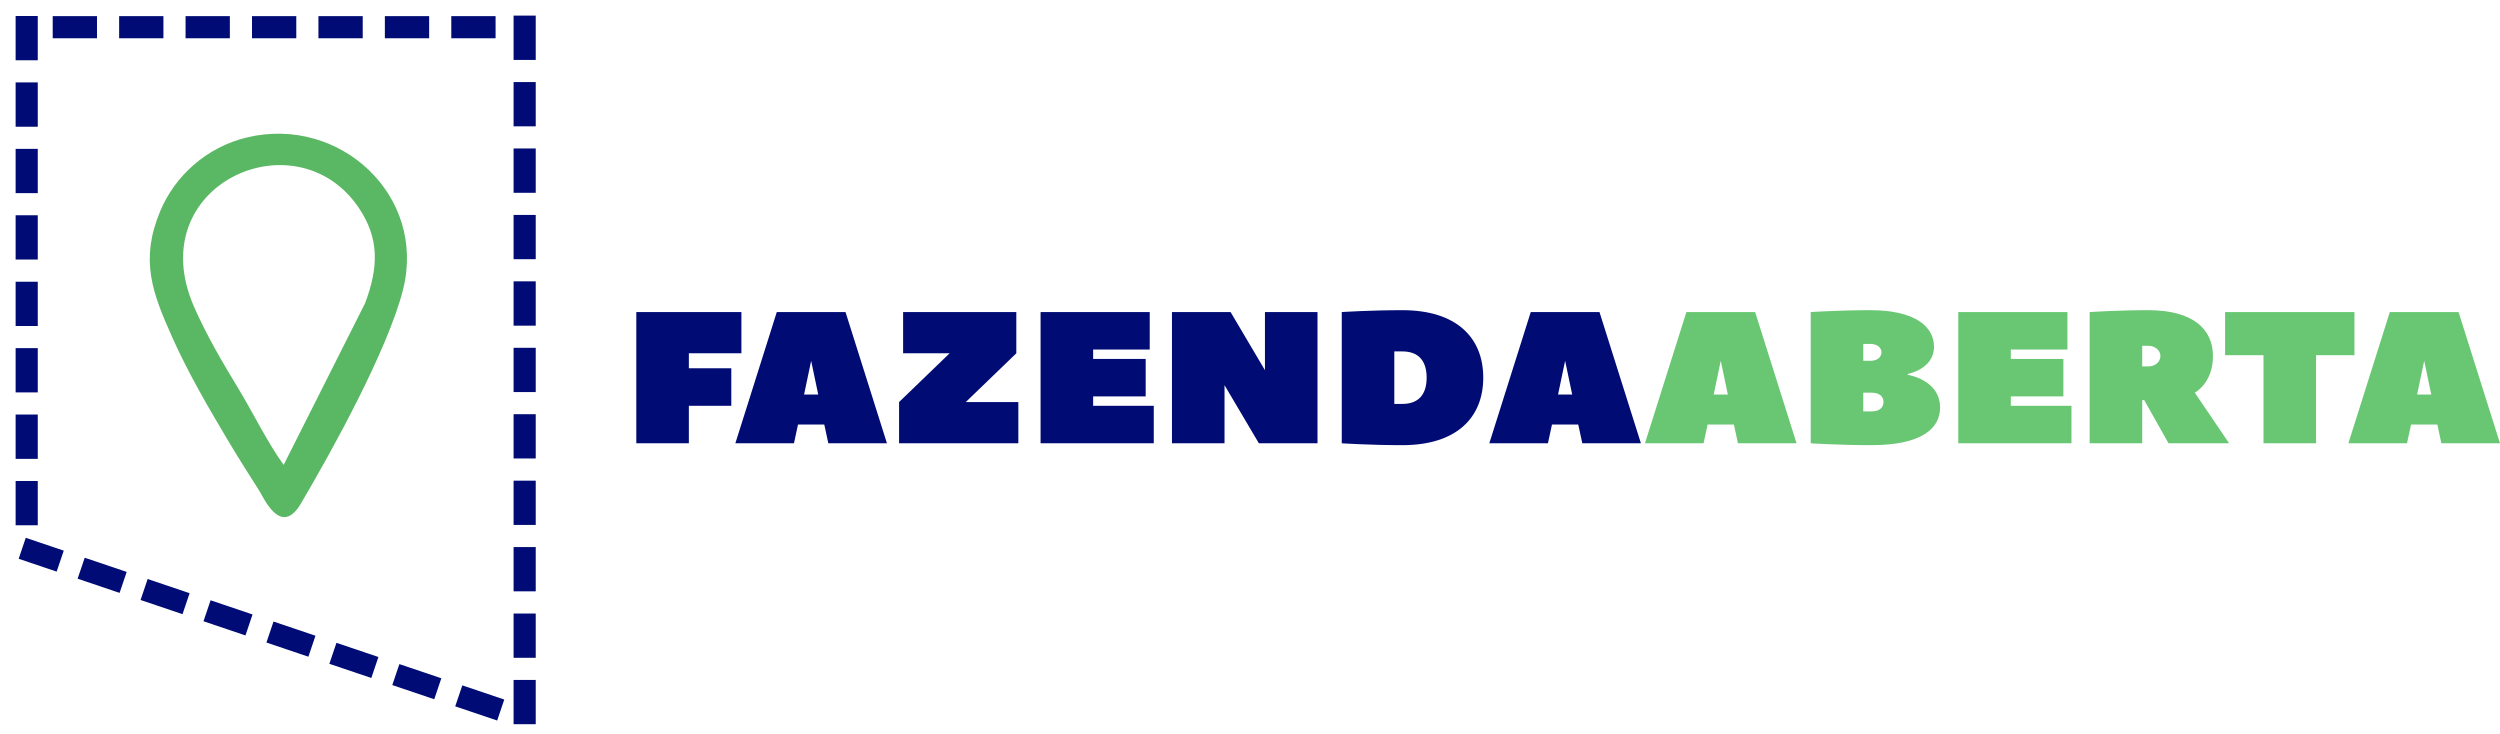 <?xml version="1.0" encoding="utf-8"?>
<!-- Generator: Adobe Illustrator 19.0.0, SVG Export Plug-In . SVG Version: 6.00 Build 0)  -->
<svg version="1.1" id="Camada_1" xmlns="http://www.w3.org/2000/svg" xmlns:xlink="http://www.w3.org/1999/xlink" x="0px" y="0px"
	 viewBox="0 0 640.068 188" enable-background="new 0 0 640.068 188" xml:space="preserve">
<g>
	<path fill="#000B74" d="M162.91,79.894v33.6h13.456v-9.6h10.868v-9.6h-10.868v-3.84h13.455v-10.56H162.91L162.91,79.894z
		 M216.474,79.894h-17.596l-10.609,33.6h15.008l1.035-4.8h6.728l1.035,4.8h15.008C227.083,113.494,216.526,80.086,216.474,79.894
		L216.474,79.894z M205.865,101.014l1.811-8.64l1.812,8.64H205.865L205.865,101.014z M260.205,90.454v-10.56h-28.981v10.56h11.903
		l-12.938,12.48v10.368v0.192h30.534v-10.56h-13.455L260.205,90.454L260.205,90.454z M279.871,101.494h13.455v-9.6h-13.455v-2.4
		h14.491v-9.6h-27.946v33.6h28.981v-9.6h-15.525V101.494L279.871,101.494z M322.308,113.494h15.009v-33.6h-13.456v14.88
		l-8.798-14.88h-15.008v33.6h13.456v-14.88L322.308,113.494L322.308,113.494z M356.982,103.414v-13.44h2.07
		c3.882,0,6.21,2.16,6.21,6.72c0,4.56-2.329,6.72-6.21,6.72H356.982L356.982,103.414z M379.753,96.694
		c0-10.32-6.935-17.28-20.701-17.28c-8.28,0-15.526,0.48-15.526,0.48v33.6c0,0,7.246,0.48,15.526,0.48
		C372.818,113.974,379.753,107.014,379.753,96.694L379.753,96.694z M409.511,79.894h-17.596l-10.609,33.6h15.008l1.035-4.8h6.728
		l1.035,4.8h15.008C420.12,113.494,409.562,80.086,409.511,79.894L409.511,79.894z M398.902,101.014l1.811-8.64l1.811,8.64H398.902
		L398.902,101.014z"/>
	<path fill="#69C773" d="M449.36,79.894h-17.596l-10.609,33.6h15.008l1.035-4.8h6.728l1.035,4.8h15.008
		C459.969,113.494,449.412,80.086,449.36,79.894L449.36,79.894z M438.751,101.014l1.811-8.64l1.812,8.64H438.751L438.751,101.014z
		 M488.433,95.734c0,0,6.728-1.2,6.728-6.96c0-5.04-4.658-9.36-16.302-9.36c-8.021,0-15.267,0.48-15.267,0.48v33.6
		c0,0,7.246,0.48,15.526,0.48c12.938,0,17.596-4.32,17.596-9.6c0-7.2-8.28-8.4-8.28-8.4V95.734L488.433,95.734z M477.048,88.054
		h1.811c1.811,0,2.847,0.96,2.847,2.16c0,1.2-1.035,2.16-2.847,2.16h-1.811V88.054L477.048,88.054z M479.118,105.334
		c-1.035,0-2.07,0-2.07,0v-4.8h2.07c2.07,0,3.105,0.96,3.105,2.4C482.223,104.374,481.188,105.334,479.118,105.334L479.118,105.334z
		 M514.827,101.494h13.456v-9.6h-13.456v-2.4h14.491v-9.6h-27.946v33.6h28.981v-9.6h-15.526V101.494L514.827,101.494z
		 M570.72,113.494l-8.798-12.96c0,0,4.658-2.4,4.658-9.36c0-6.96-5.175-11.76-16.561-11.76c-7.763,0-15.009,0.48-15.009,0.48v33.6
		h13.456v-11.04h0.518l6.21,11.04H570.72L570.72,113.494z M548.466,93.814v-5.28h1.553c1.811,0,3.105,1.2,3.105,2.64
		s-1.294,2.64-3.105,2.64H548.466L548.466,93.814z M569.684,79.894v11.04h9.833v22.56h13.456v-22.56h9.833v-11.04H569.684
		L569.684,79.894z M629.458,79.894h-17.596l-10.609,33.6h15.009l1.035-4.8h6.728l1.035,4.8h15.008
		C640.068,113.494,629.51,80.086,629.458,79.894L629.458,79.894z M618.849,101.014l1.811-8.64l1.811,8.64H618.849L618.849,101.014z"
		/>
	<path fill="none" stroke="#000B75" stroke-width="5.669" stroke-miterlimit="22.926" stroke-dasharray="11.339,5.669" d="
		M6.835,4.092v133.87 M134.327,4v185.019 M13.494,6.96H131.1 M128.2,181.789L5.687,140.378"/>
	<path fill-rule="evenodd" clip-rule="evenodd" fill="#5AB864" d="M72.626,119.022c-4.166-5.748-8.028-13.703-11.809-19.905
		c-3.81-6.249-8.081-13.549-11.174-20.66c-13.552-31.152,26.175-48.944,42.19-25.283c5.363,7.923,5.068,15.351,1.634,24.464
		L72.626,119.022L72.626,119.022z M63.418,35.141C52.642,37.661,44.706,45.28,41.043,53.992
		c-5.321,12.655-1.979,21.082,3.052,32.356c4.193,9.396,9.434,18.279,14.429,26.682c2.724,4.582,5.176,8.364,7.875,12.642
		c1.123,1.78,5.521,11.929,10.633,3.264c8.018-13.59,22.296-39.449,26.162-54.806C109.248,50.078,87.066,29.612,63.418,35.141
		L63.418,35.141z"/>
</g>
</svg>
